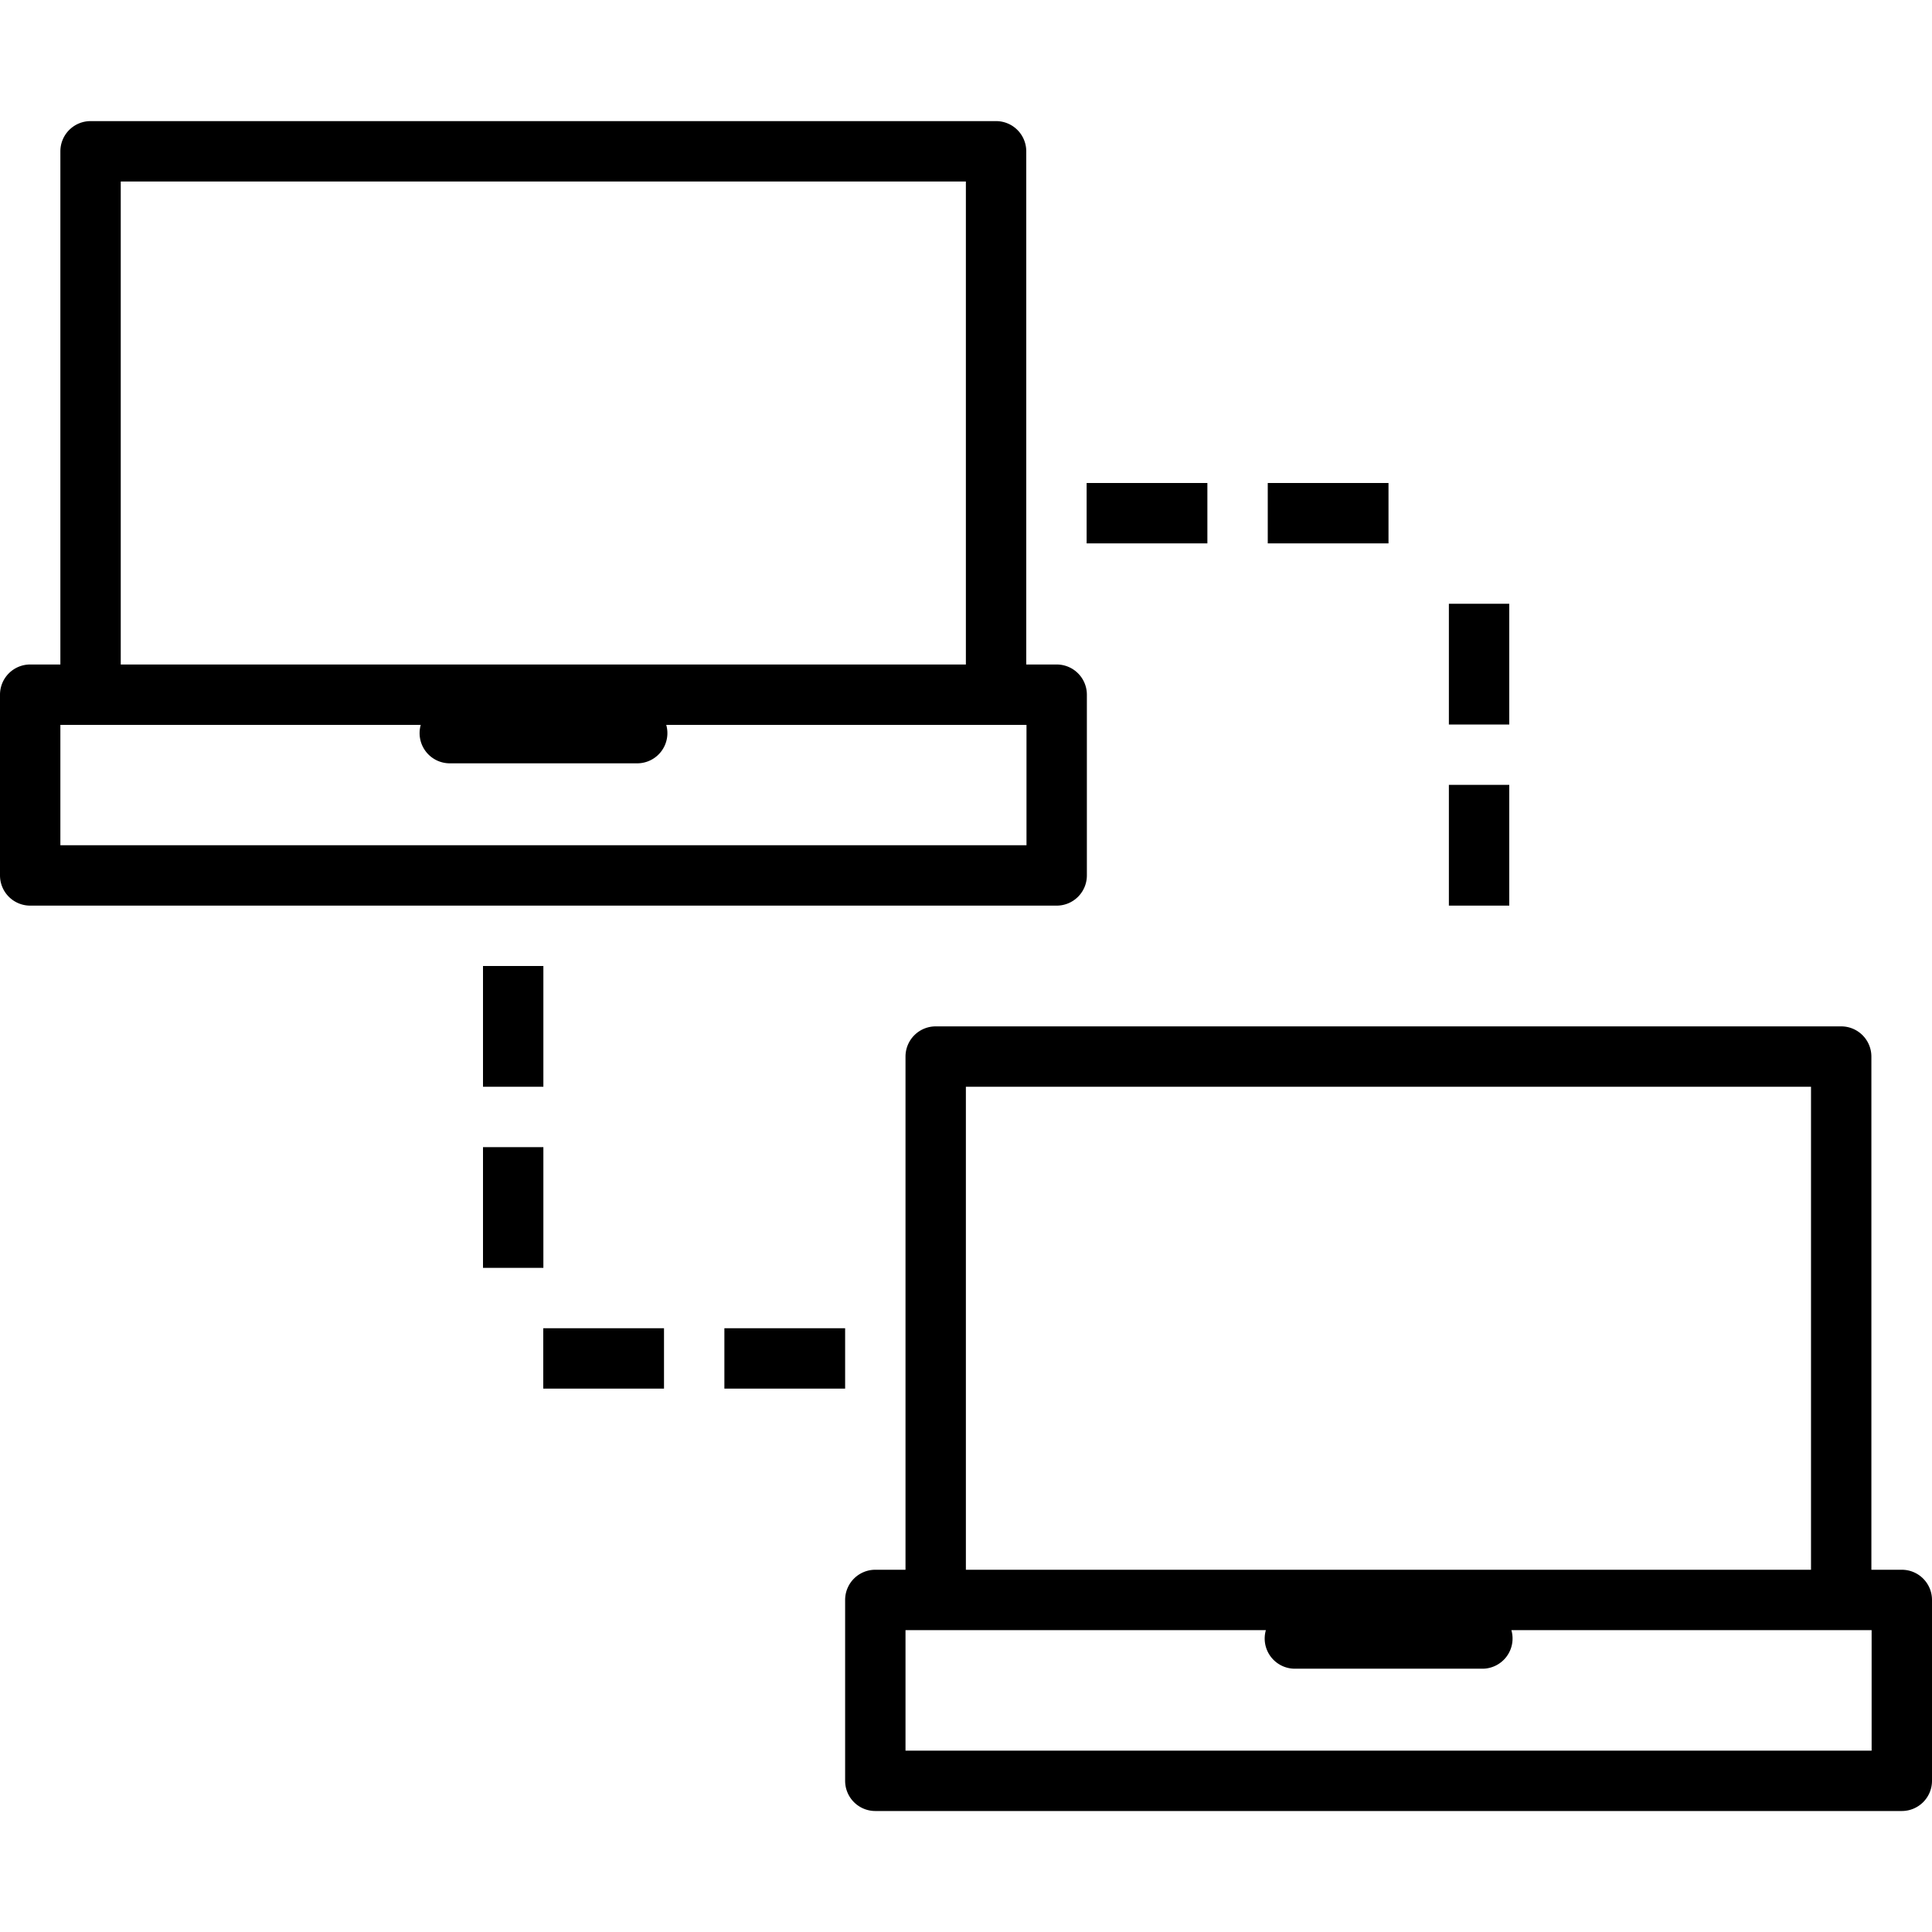 <svg xmlns="http://www.w3.org/2000/svg" width="32" height="32" id="data">
  <path fill-rule="evenodd" d="M1.5 2.006a.5.5 0 0 0-.5.5v8.5H.5a.5.5 0 0 0-.5.5V14.5a.5.5 0 0 0 .5.5H17.502a.5.5 0 0 0 .5-.5v-2.994a.5.5 0 0 0-.5-.5h-.504v-8.5a.5.5 0 0 0-.5-.5H1.5zm.5 1h13.998v8H2v-8zM17.998 8v1h2V8h-2zm3 0v1h2V8h-2zm3 2v2h1v-2h-1zM1 12.006H6.969a.5.5 0 0 0 .486.637h3.092a.5.5 0 0 0 .488-.637H17.002V14H1v-1.994zM23.998 13v2h1v-2h-1zM8 16v2h1v-2H8zm7.498 1a.5.5 0 0 0-.5.5V26h-.5a.5.5 0 0 0-.5.5v2.996a.5.5 0 0 0 .5.5H31.5a.5.5 0 0 0 .5-.5V26.5a.5.5 0 0 0-.5-.5h-.504v-8.5a.5.5 0 0 0-.5-.5H15.498zm.5 1h13.998v8H15.998v-8zM8 19v2h1v-2H8zm.998 3v1h2v-1h-2zm3 0v1h2v-1h-2zm3 5H20.967a.5.5 0 0 0 .486.639h3.092a.5.5 0 0 0 .488-.639H31v1.996H14.998V27z" color="#000" font-family="sans-serif" font-weight="400" overflow="visible" style="line-height:normal;text-indent:0;text-align:start;text-decoration-line:none;text-decoration-style:solid;text-decoration-color:#000;text-transform:none;block-progression:tb;white-space:normal;isolation:auto;mix-blend-mode:normal;solid-color:#000;solid-opacity:1"></path>
</svg>
